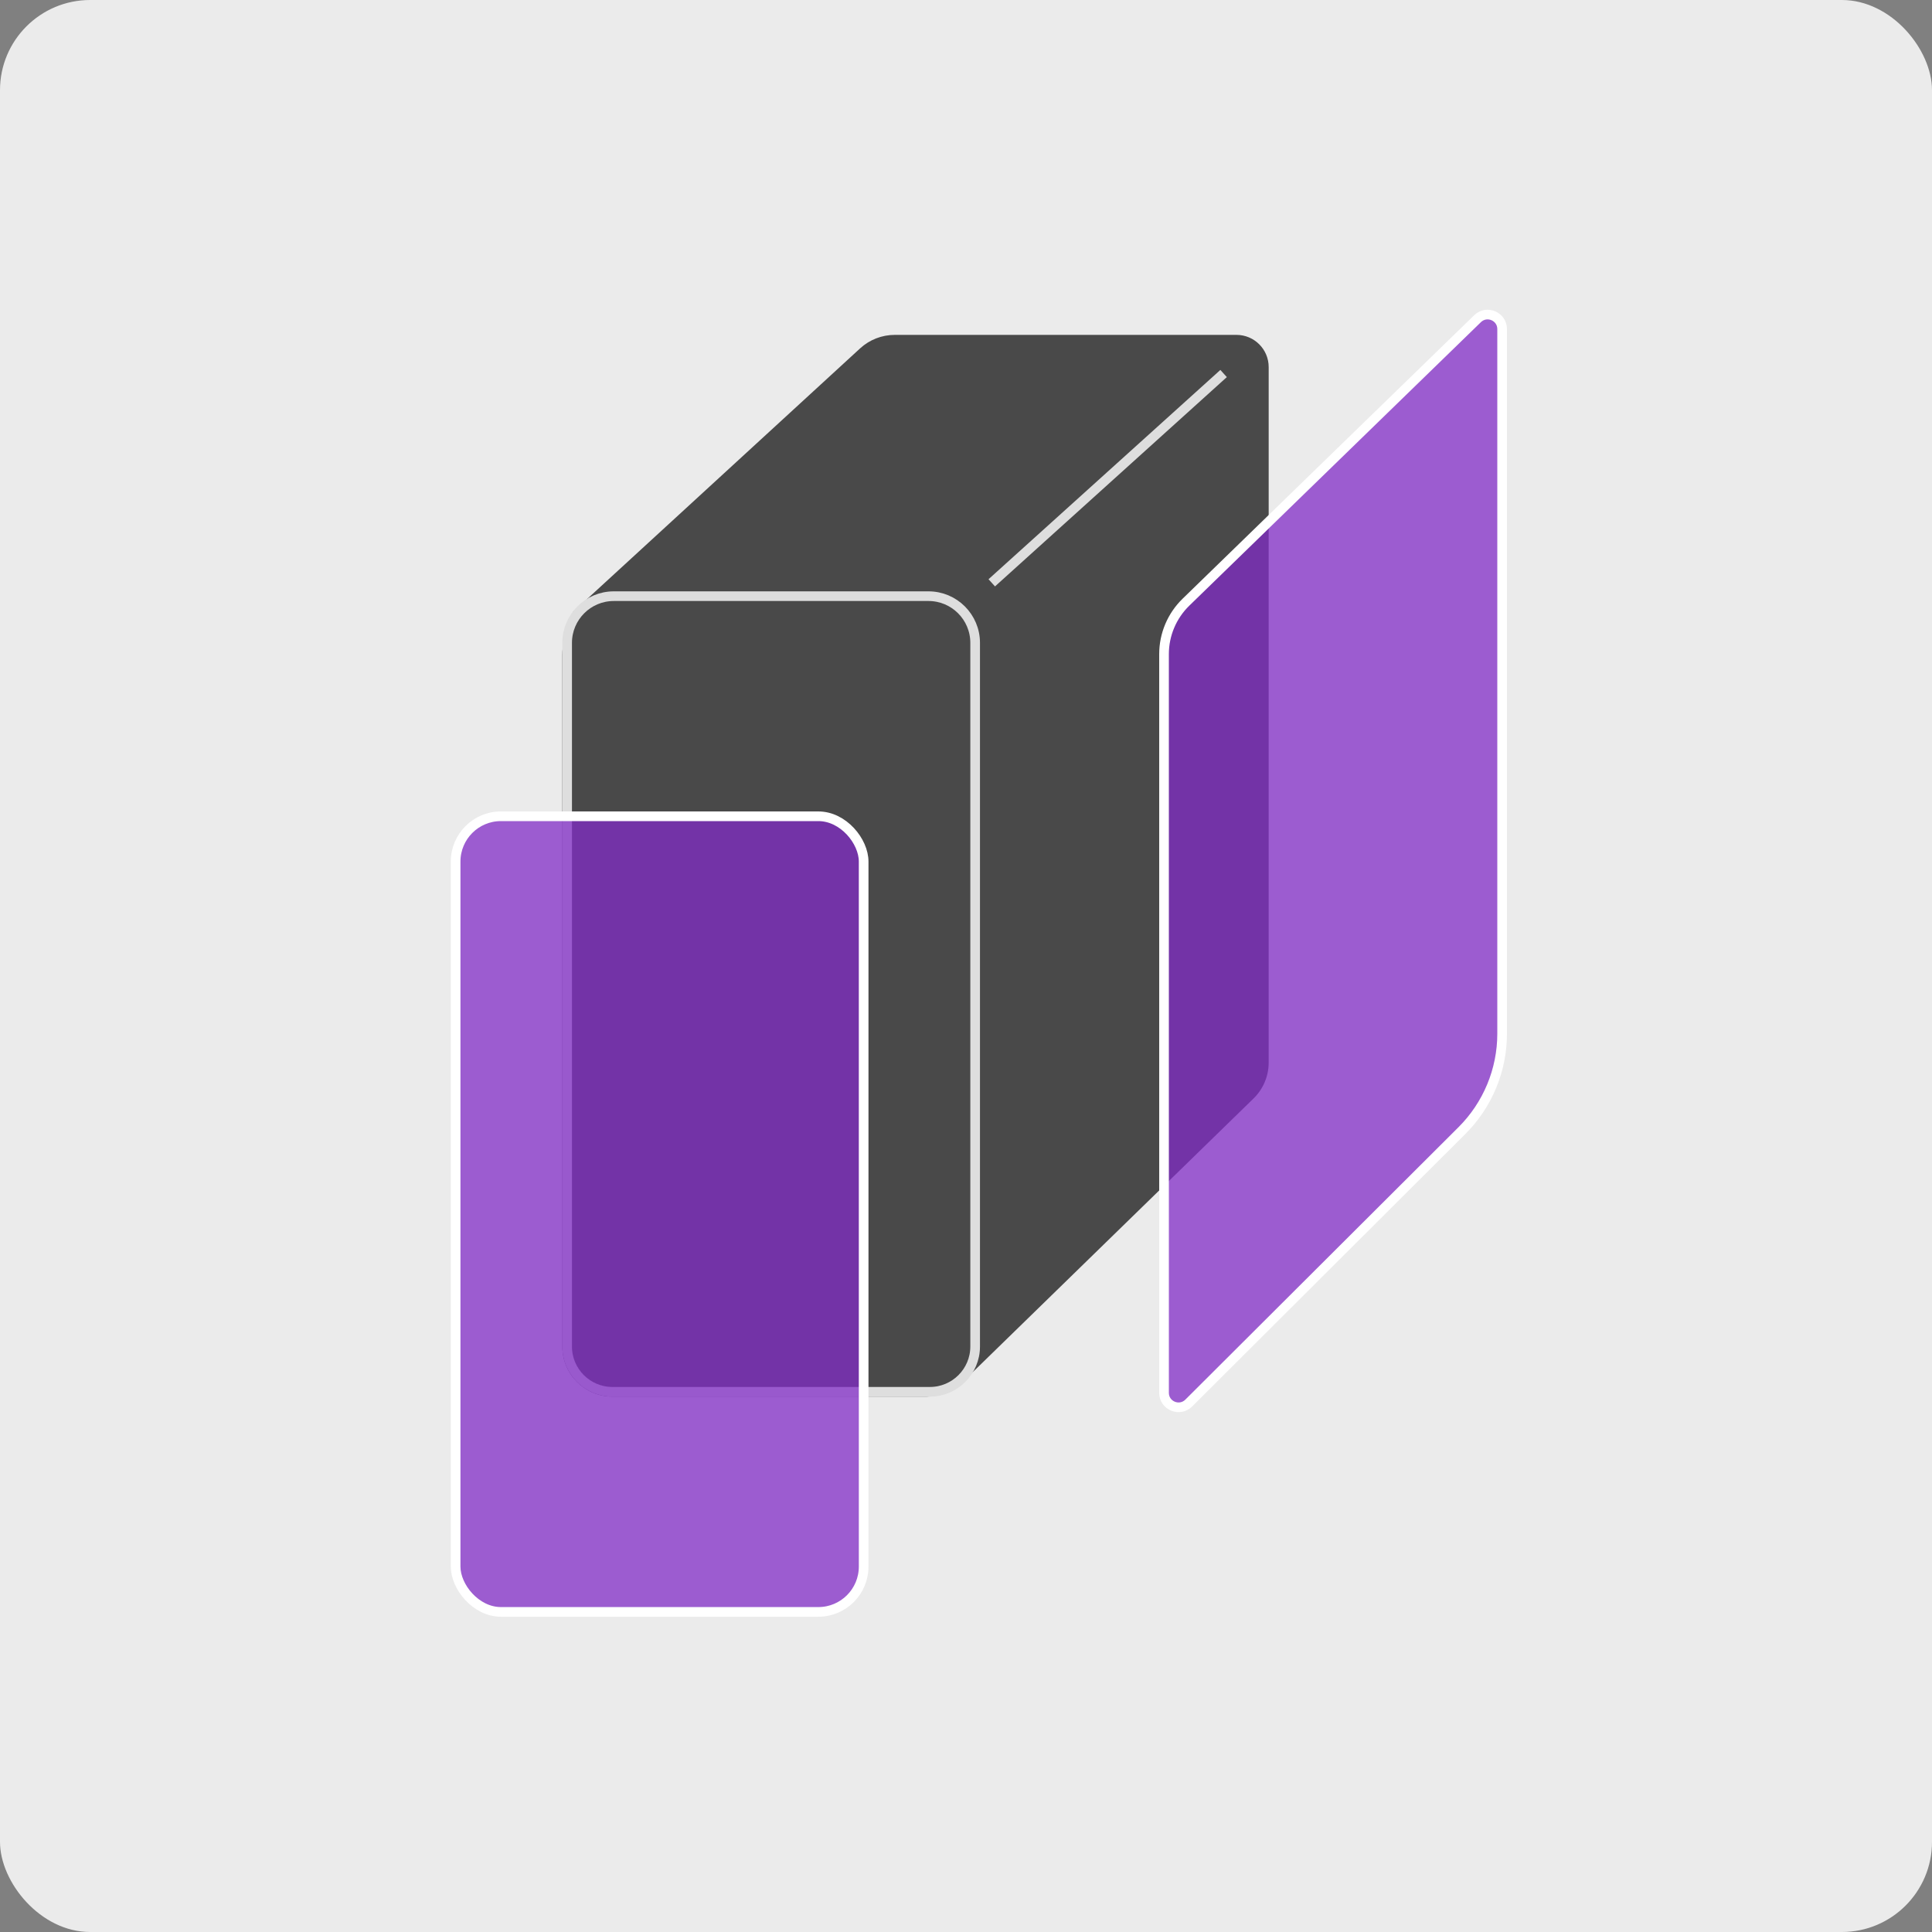 <svg width="300" height="300" viewBox="0 0 300 300" fill="none" xmlns="http://www.w3.org/2000/svg">
<rect x="0" y="0" width="300" height="300" fill="#808080" stroke="none"/>
<rect width="300" height="300" rx="14" fill="#EBEBEB"/>
<path d="M87.314 101.666C87.314 100.893 87.43 100.124 87.656 99.385L89 95L100.71 84.25L112.42 73.5L133.556 54.097C135.025 52.748 136.947 52 138.942 52H192C194.761 52 197 54.239 197 57V165.001C197 167.099 196.152 169.109 194.649 170.574L150.008 214.08L148.532 215.228C147.166 216.29 145.485 216.867 143.754 216.867H95.097C90.799 216.867 87.314 213.383 87.314 209.084V101.666Z" fill="#494949"/>
<path d="M95.314 92.573H144.171C148.175 92.573 151.421 95.819 151.421 99.823V209.084C151.421 212.968 148.273 216.117 144.389 216.117H95.097C91.213 216.117 88.064 212.968 88.064 209.084V99.823C88.064 95.819 91.31 92.573 95.314 92.573Z" fill="#494949" stroke="#DEDEDE" stroke-width="1.5"/>
<path d="M154 90.5L190 58" stroke="#DEDEDE" stroke-width="1.5"/>
<rect x="70.75" y="126.75" width="63.357" height="123.544" rx="7.033" fill="#822DC6" fill-opacity="0.75" stroke="white" stroke-width="1.5"/>
<path d="M184.158 93.504L229.432 49.488C230.858 48.101 233.25 49.111 233.25 51.101V160.512C233.25 166.158 231.003 171.571 227.006 175.558L184.589 217.864C183.171 219.278 180.75 218.274 180.75 216.271V101.57C180.75 98.531 181.979 95.622 184.158 93.504Z" fill="#822DC6" fill-opacity="0.75" stroke="white" stroke-width="1.5"/>
</svg>
